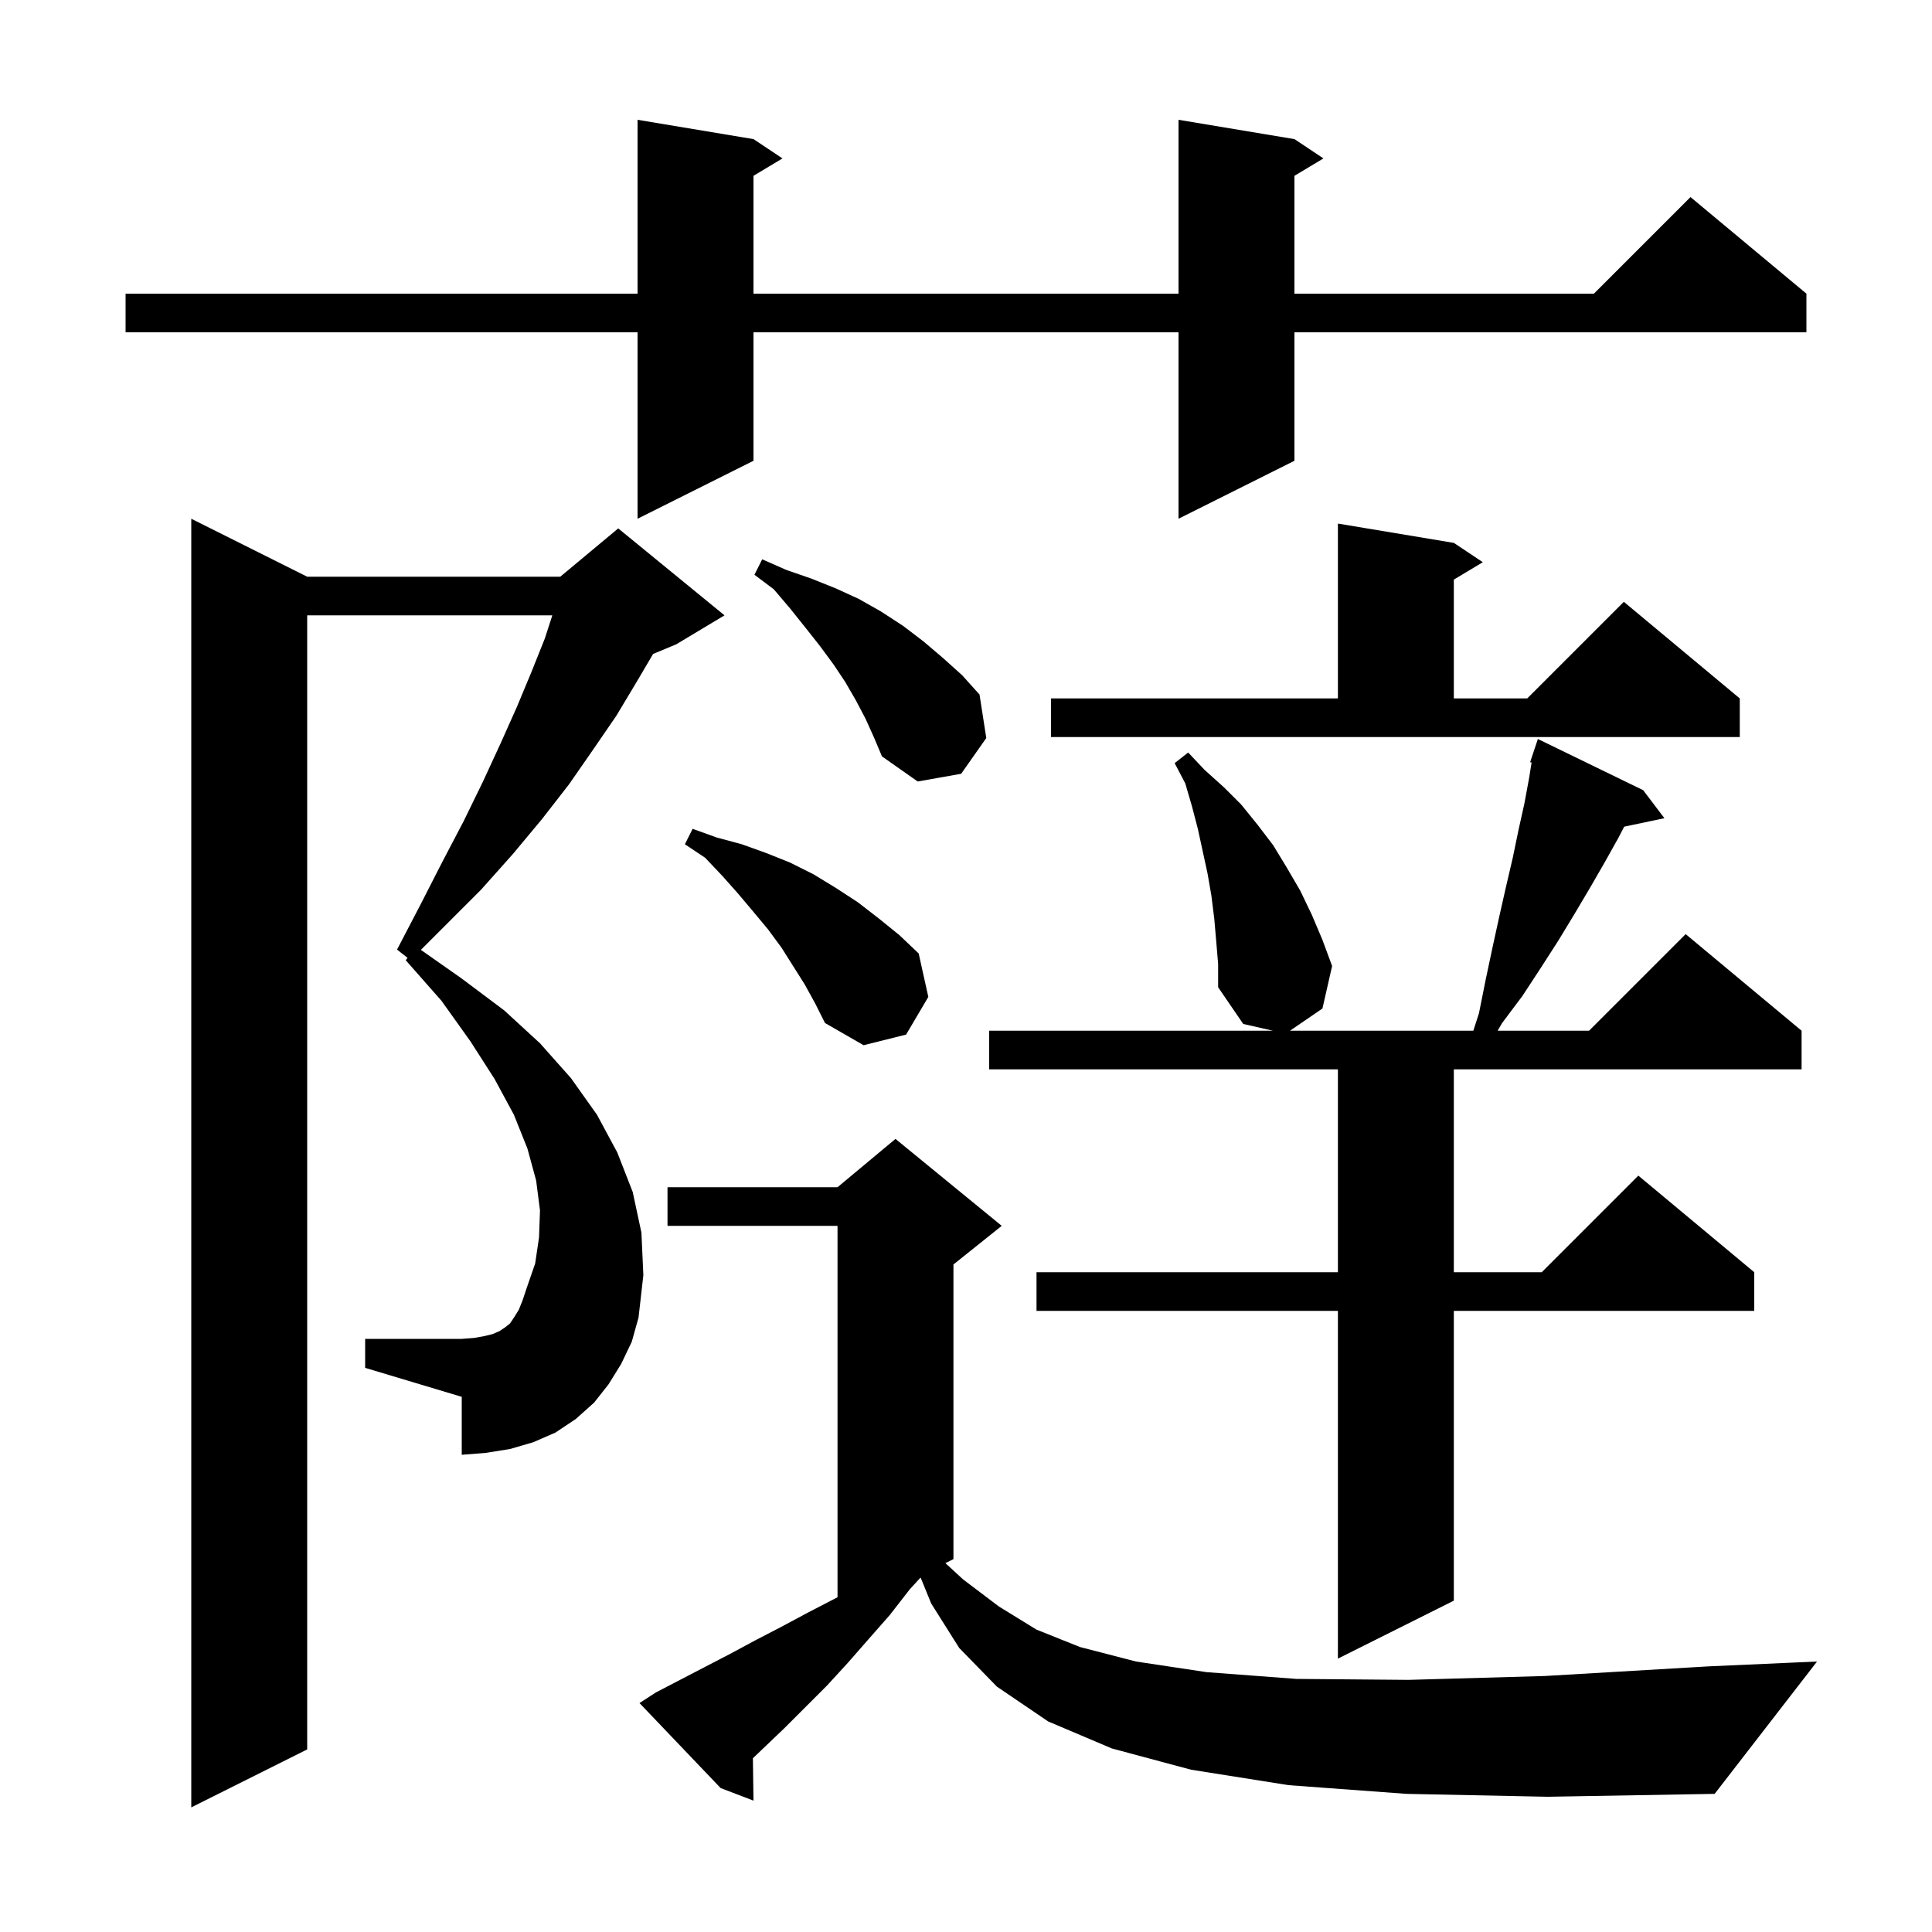 <svg xmlns="http://www.w3.org/2000/svg" xmlns:xlink="http://www.w3.org/1999/xlink" version="1.1" baseProfile="full" viewBox="0 0 200 200" width="200" height="200"><g fill="currentColor"><path d="M 64.3 141.2 L 63.0 143.3 L 61.5 145.2 L 59.6 146.9 L 57.5 148.3 L 55.2 149.3 L 52.8 150.0 L 50.3 150.4 L 47.8 150.6 L 47.8 144.6 L 37.8 141.6 L 37.8 138.6 L 47.8 138.6 L 49.1 138.5 L 50.2 138.3 L 51.0 138.1 L 51.7 137.8 L 52.3 137.4 L 52.8 137.0 L 53.2 136.4 L 53.7 135.6 L 54.1 134.6 L 54.5 133.4 L 55.4 130.8 L 55.8 128.1 L 55.9 125.3 L 55.5 122.2 L 54.6 118.9 L 53.2 115.4 L 51.2 111.7 L 48.7 107.8 L 45.7 103.6 L 42.0 99.4 L 42.191 99.157 L 41.1 98.3 L 43.5 93.7 L 45.8 89.2 L 48.0 85.0 L 50.0 80.9 L 51.8 77.0 L 53.5 73.2 L 55.0 69.6 L 56.4 66.1 L 57.176 63.7 L 31.8 63.7 L 31.8 181.1 L 19.8 187.1 L 19.8 53.7 L 31.8 59.7 L 58.0 59.7 L 64.0 54.7 L 75.0 63.7 L 70.0 66.7 L 67.608 67.697 L 65.9 70.6 L 63.8 74.1 L 61.4 77.6 L 58.9 81.2 L 56.1 84.8 L 53.1 88.4 L 49.8 92.1 L 43.57 98.33 L 47.8 101.3 L 52.2 104.6 L 55.9 108.0 L 59.1 111.6 L 61.8 115.4 L 63.9 119.3 L 65.5 123.4 L 66.4 127.6 L 66.6 132.0 L 66.1 136.4 L 65.4 138.9 Z M 145.6 185.7 L 133.4 184.8 L 123.3 183.2 L 115.1 181.0 L 108.5 178.2 L 103.2 174.6 L 99.3 170.6 L 96.4 166.0 L 95.3 163.305 L 94.2 164.5 L 92.1 167.2 L 89.9 169.7 L 87.8 172.1 L 85.6 174.5 L 81.2 178.9 L 77.939 182.013 L 78.0 186.4 L 74.6 185.1 L 66.2 176.3 L 67.9 175.2 L 72.9 172.6 L 75.6 171.2 L 78.2 169.8 L 80.9 168.4 L 83.7 166.9 L 86.7 165.348 L 86.7 126.9 L 69.1 126.9 L 69.1 122.9 L 86.7 122.9 L 92.7 117.9 L 103.7 126.9 L 98.7 130.9 L 98.7 161.4 L 97.868 161.816 L 99.7 163.5 L 103.4 166.3 L 107.3 168.7 L 111.8 170.5 L 117.6 172.0 L 124.9 173.1 L 134.2 173.8 L 145.8 173.9 L 159.9 173.5 L 176.9 172.5 L 188.1 172.0 L 177.5 185.7 L 160.2 186.0 Z M 125.9 97.4 L 125.7 95.1 L 125.4 92.7 L 125.0 90.4 L 124.0 85.8 L 123.4 83.5 L 122.7 81.1 L 121.6 79.0 L 123.0 77.9 L 124.7 79.7 L 126.7 81.5 L 128.5 83.3 L 130.2 85.4 L 131.8 87.5 L 133.2 89.8 L 134.6 92.2 L 135.8 94.7 L 136.9 97.3 L 137.9 100.0 L 136.9 104.4 L 133.538 106.7 L 152.518 106.7 L 153.1 104.9 L 153.8 101.4 L 154.5 98.1 L 155.2 94.9 L 155.9 91.8 L 156.6 88.8 L 157.2 85.9 L 157.8 83.2 L 158.3 80.5 L 158.55 78.937 L 158.4 78.9 L 159.2 76.5 L 170.1 81.8 L 172.3 84.7 L 168.136 85.577 L 167.5 86.8 L 166.1 89.3 L 164.6 91.9 L 163.0 94.6 L 161.3 97.4 L 159.5 100.2 L 157.6 103.1 L 155.5 105.9 L 155.035 106.7 L 164.5 106.7 L 174.5 96.7 L 186.5 106.7 L 186.5 110.7 L 150.5 110.7 L 150.5 131.7 L 159.6 131.7 L 169.6 121.7 L 181.6 131.7 L 181.6 135.7 L 150.5 135.7 L 150.5 165.7 L 138.5 171.7 L 138.5 135.7 L 107.3 135.7 L 107.3 131.7 L 138.5 131.7 L 138.5 110.7 L 102.4 110.7 L 102.4 106.7 L 131.78 106.7 L 128.7 106.0 L 126.1 102.2 L 126.1 99.8 Z M 83.3 101.9 L 80.9 98.1 L 79.5 96.2 L 78.0 94.4 L 76.4 92.5 L 74.8 90.7 L 73.0 88.8 L 70.9 87.4 L 71.7 85.8 L 74.2 86.7 L 76.8 87.4 L 79.3 88.3 L 81.8 89.3 L 84.2 90.5 L 86.5 91.9 L 88.8 93.4 L 91.0 95.1 L 93.1 96.8 L 95.1 98.7 L 96.1 103.2 L 93.8 107.1 L 89.4 108.2 L 85.4 105.9 L 84.4 103.9 Z M 89.6 74.4 L 88.6 72.5 L 87.5 70.6 L 86.3 68.8 L 84.9 66.9 L 83.4 65.0 L 81.8 63.0 L 80.1 61.0 L 78.1 59.5 L 78.9 57.9 L 81.4 59.0 L 84.0 59.9 L 86.5 60.9 L 88.9 62.0 L 91.2 63.3 L 93.5 64.8 L 95.6 66.4 L 97.6 68.1 L 99.6 69.9 L 101.4 71.9 L 102.1 76.4 L 99.5 80.1 L 95.0 80.9 L 91.3 78.3 L 90.5 76.4 Z M 108.8 72.3 L 138.5 72.3 L 138.5 54.2 L 150.5 56.2 L 153.5 58.2 L 150.5 60.0 L 150.5 72.3 L 158.1 72.3 L 168.1 62.3 L 180.1 72.3 L 180.1 76.3 L 108.8 76.3 Z M 134.0 14.4 L 137.0 16.4 L 134.0 18.2 L 134.0 30.4 L 165.0 30.4 L 175.0 20.4 L 187.0 30.4 L 187.0 34.4 L 134.0 34.4 L 134.0 47.7 L 122.0 53.7 L 122.0 34.4 L 78.0 34.4 L 78.0 47.7 L 66.0 53.7 L 66.0 34.4 L 13.0 34.4 L 13.0 30.4 L 66.0 30.4 L 66.0 12.4 L 78.0 14.4 L 81.0 16.4 L 78.0 18.2 L 78.0 30.4 L 122.0 30.4 L 122.0 12.4 Z "/></g></svg>